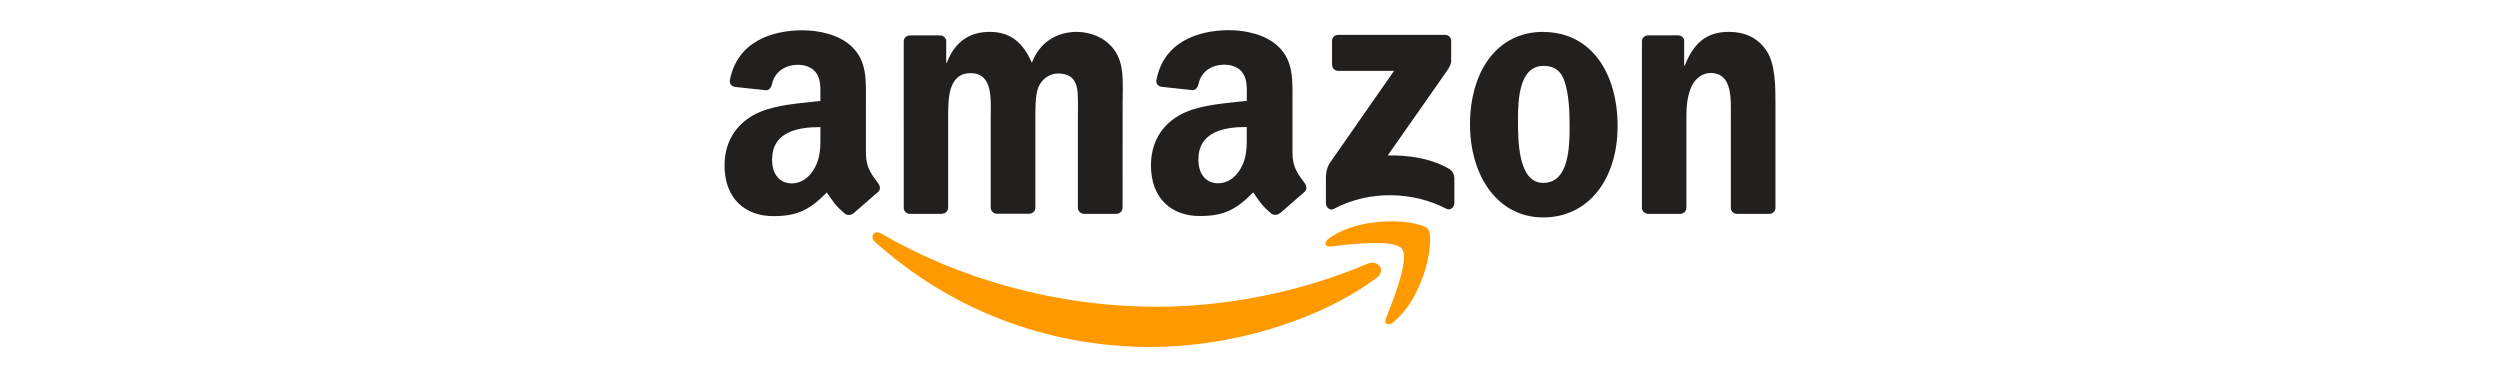 <svg xmlns="http://www.w3.org/2000/svg" id="_&#x30EC;&#x30A4;&#x30E4;&#x30FC;_1" data-name="&#x30EC;&#x30A4;&#x30E4;&#x30FC; 1" viewBox="0 0 710 108"><defs><style>      .cls-1 {        fill: #f90;      }      .cls-1, .cls-2 {        fill-rule: evenodd;      }      .cls-3 {        fill: none;      }      .cls-2 {        fill: #221f1f;      }    </style></defs><rect class="cls-3" width="710" height="108"></rect><g><path class="cls-1" d="M390.94,78.93c-17.31,12.78-42.48,19.61-64.13,19.61-30.35,0-57.67-11.22-78.34-29.89-1.62-1.47-.17-3.47,1.78-2.33,22.31,12.98,49.89,20.79,78.38,20.79,19.21,0,40.35-3.98,59.79-12.22,2.94-1.25,5.39,1.92,2.52,4.05M398.15,70.68c-2.21-2.84-14.62-1.34-20.24-.67-1.7.21-1.96-1.27-.43-2.34,9.91-6.98,26.18-4.96,28.08-2.63s-.49,18.65-9.81,26.44c-1.43,1.19-2.79.56-2.16-1.03,2.09-5.22,6.78-16.93,4.56-19.77"></path><path class="cls-2" d="M378.3,18.41v-6.78c-.03-.92.7-1.69,1.63-1.72.03,0,.06,0,.09,0h30.36c.97,0,1.75.7,1.75,1.72v5.81c-.01.97-.84,2.25-2.29,4.26l-15.73,22.46c5.85-.14,12.02.73,17.32,3.72,1.19.67,1.49,1.66,1.61,2.64v7.24c0,.98-1.09,2.14-2.24,1.55-9.34-4.89-21.75-5.43-32.08.05-1.05.57-2.16-.57-2.16-1.56v-6.87c0-1.1.01-2.98,1.12-4.66l18.23-26.14h-15.83c-.97,0-1.75-.69-1.75-1.7M267.54,60.73h-9.23c-.88-.07-1.58-.73-1.65-1.57V11.75c0-.95.79-1.7,1.78-1.7h8.61c.9.04,1.61.73,1.68,1.58v6.2h.17c2.25-5.99,6.47-8.78,12.16-8.78s9.39,2.79,11.99,8.78c2.24-5.99,7.31-8.78,12.76-8.78,3.87,0,8.11,1.6,10.69,5.18,2.92,3.99,2.33,9.78,2.33,14.86l-.02,29.92c0,.95-.79,1.72-1.78,1.72h-9.25c-.9-.07-1.66-.81-1.66-1.72v-25.16c0-2,.18-6.99-.26-8.89-.69-3.18-2.75-4.08-5.43-4.08-2.24,0-4.57,1.49-5.52,3.89-.95,2.39-.86,6.39-.86,9.08v25.13c0,.95-.79,1.72-1.78,1.72h-9.25c-.93-.07-1.66-.81-1.66-1.72v-25.13c-.01-5.29.86-13.07-5.7-13.07s-6.38,7.59-6.38,13.07v25.13c0,.95-.79,1.72-1.78,1.72M438.27,9.08c13.71,0,21.13,11.77,21.13,26.74s-8.2,25.93-21.13,25.93-20.79-11.77-20.79-26.44,7.42-26.26,20.79-26.26M438.35,18.72c-6.8,0-7.24,9.28-7.24,15.06s-.09,18.16,7.16,18.16,7.5-9.98,7.5-16.06c0-4-.17-8.78-1.37-12.58-1.04-3.3-3.1-4.59-6.04-4.59M477.17,60.73h-9.2c-.9-.07-1.66-.81-1.66-1.72V11.59c.07-.87.83-1.55,1.77-1.55h8.57c.81.04,1.47.58,1.65,1.33v7.25h.17c2.58-6.48,6.21-9.57,12.59-9.57,4.18,0,8.18,1.49,10.78,5.59,2.39,3.79,2.39,10.17,2.39,14.76v29.85c-.1.84-.87,1.49-1.78,1.49h-9.25c-.84-.07-1.55-.69-1.64-1.49v-25.75c0-5.18.6-12.77-5.78-12.77-2.25,0-4.31,1.51-5.37,3.79-1.3,2.9-1.47,5.78-1.47,8.98v25.53c-.01.95-.82,1.72-1.81,1.72M354.09,38.05c0,3.6.09,6.57-1.73,9.8-1.47,2.6-3.81,4.2-6.39,4.2-3.55,0-5.63-2.7-5.63-6.69,0-7.87,7.06-9.3,13.74-9.3v2M363.4,60.57c-.61.55-1.49.58-2.18.22-3.07-2.55-3.62-3.73-5.3-6.16-5.07,5.17-8.66,6.72-15.23,6.72-7.78,0-13.82-4.79-13.82-14.39,0-7.5,4.05-12.6,9.85-15.1,5.01-2.21,12.02-2.6,17.37-3.21v-1.19c0-2.2.17-4.79-1.13-6.69-1.12-1.7-3.27-2.4-5.18-2.4-3.52,0-6.66,1.81-7.42,5.55-.16.84-.77,1.65-1.61,1.69l-8.95-.96c-.75-.17-1.6-.78-1.37-1.94,2.05-10.86,11.88-14.14,20.65-14.14,4.49,0,10.37,1.19,13.91,4.6,4.49,4.2,4.07,9.8,4.07,15.89v14.39c0,4.33,1.79,6.22,3.48,8.57.58.84.72,1.83-.04,2.46l-7.06,6.16v-.03M233,38.08c0,3.6.09,6.57-1.73,9.8-1.47,2.6-3.79,4.2-6.39,4.2-3.55,0-5.61-2.7-5.61-6.69,0-7.87,7.06-9.3,13.73-9.3v2M242.3,60.6c-.61.55-1.49.58-2.18.22-3.07-2.55-3.58-3.73-5.3-6.16-5.07,5.17-8.66,6.72-15.23,6.72-7.77,0-13.82-4.79-13.82-14.39,0-7.5,4.07-12.6,9.85-15.1,5.01-2.21,12.02-2.6,17.37-3.21v-1.19c0-2.2.17-4.79-1.12-6.69-1.13-1.7-3.28-2.4-5.18-2.4-3.52,0-6.66,1.81-7.46,5.55-.16.84-.77,1.65-1.6,1.69l-8.97-.96c-.75-.17-1.58-.78-1.37-1.94,2.07-10.86,11.88-14.14,20.65-14.14,4.49,0,10.37,1.19,13.91,4.6,4.49,4.2,4.07,9.8,4.07,15.89v14.39c0,4.33,1.79,6.22,3.48,8.57.6.84.73,1.83-.03,2.46l-7.04,6.12-.03-.03"></path></g></svg>